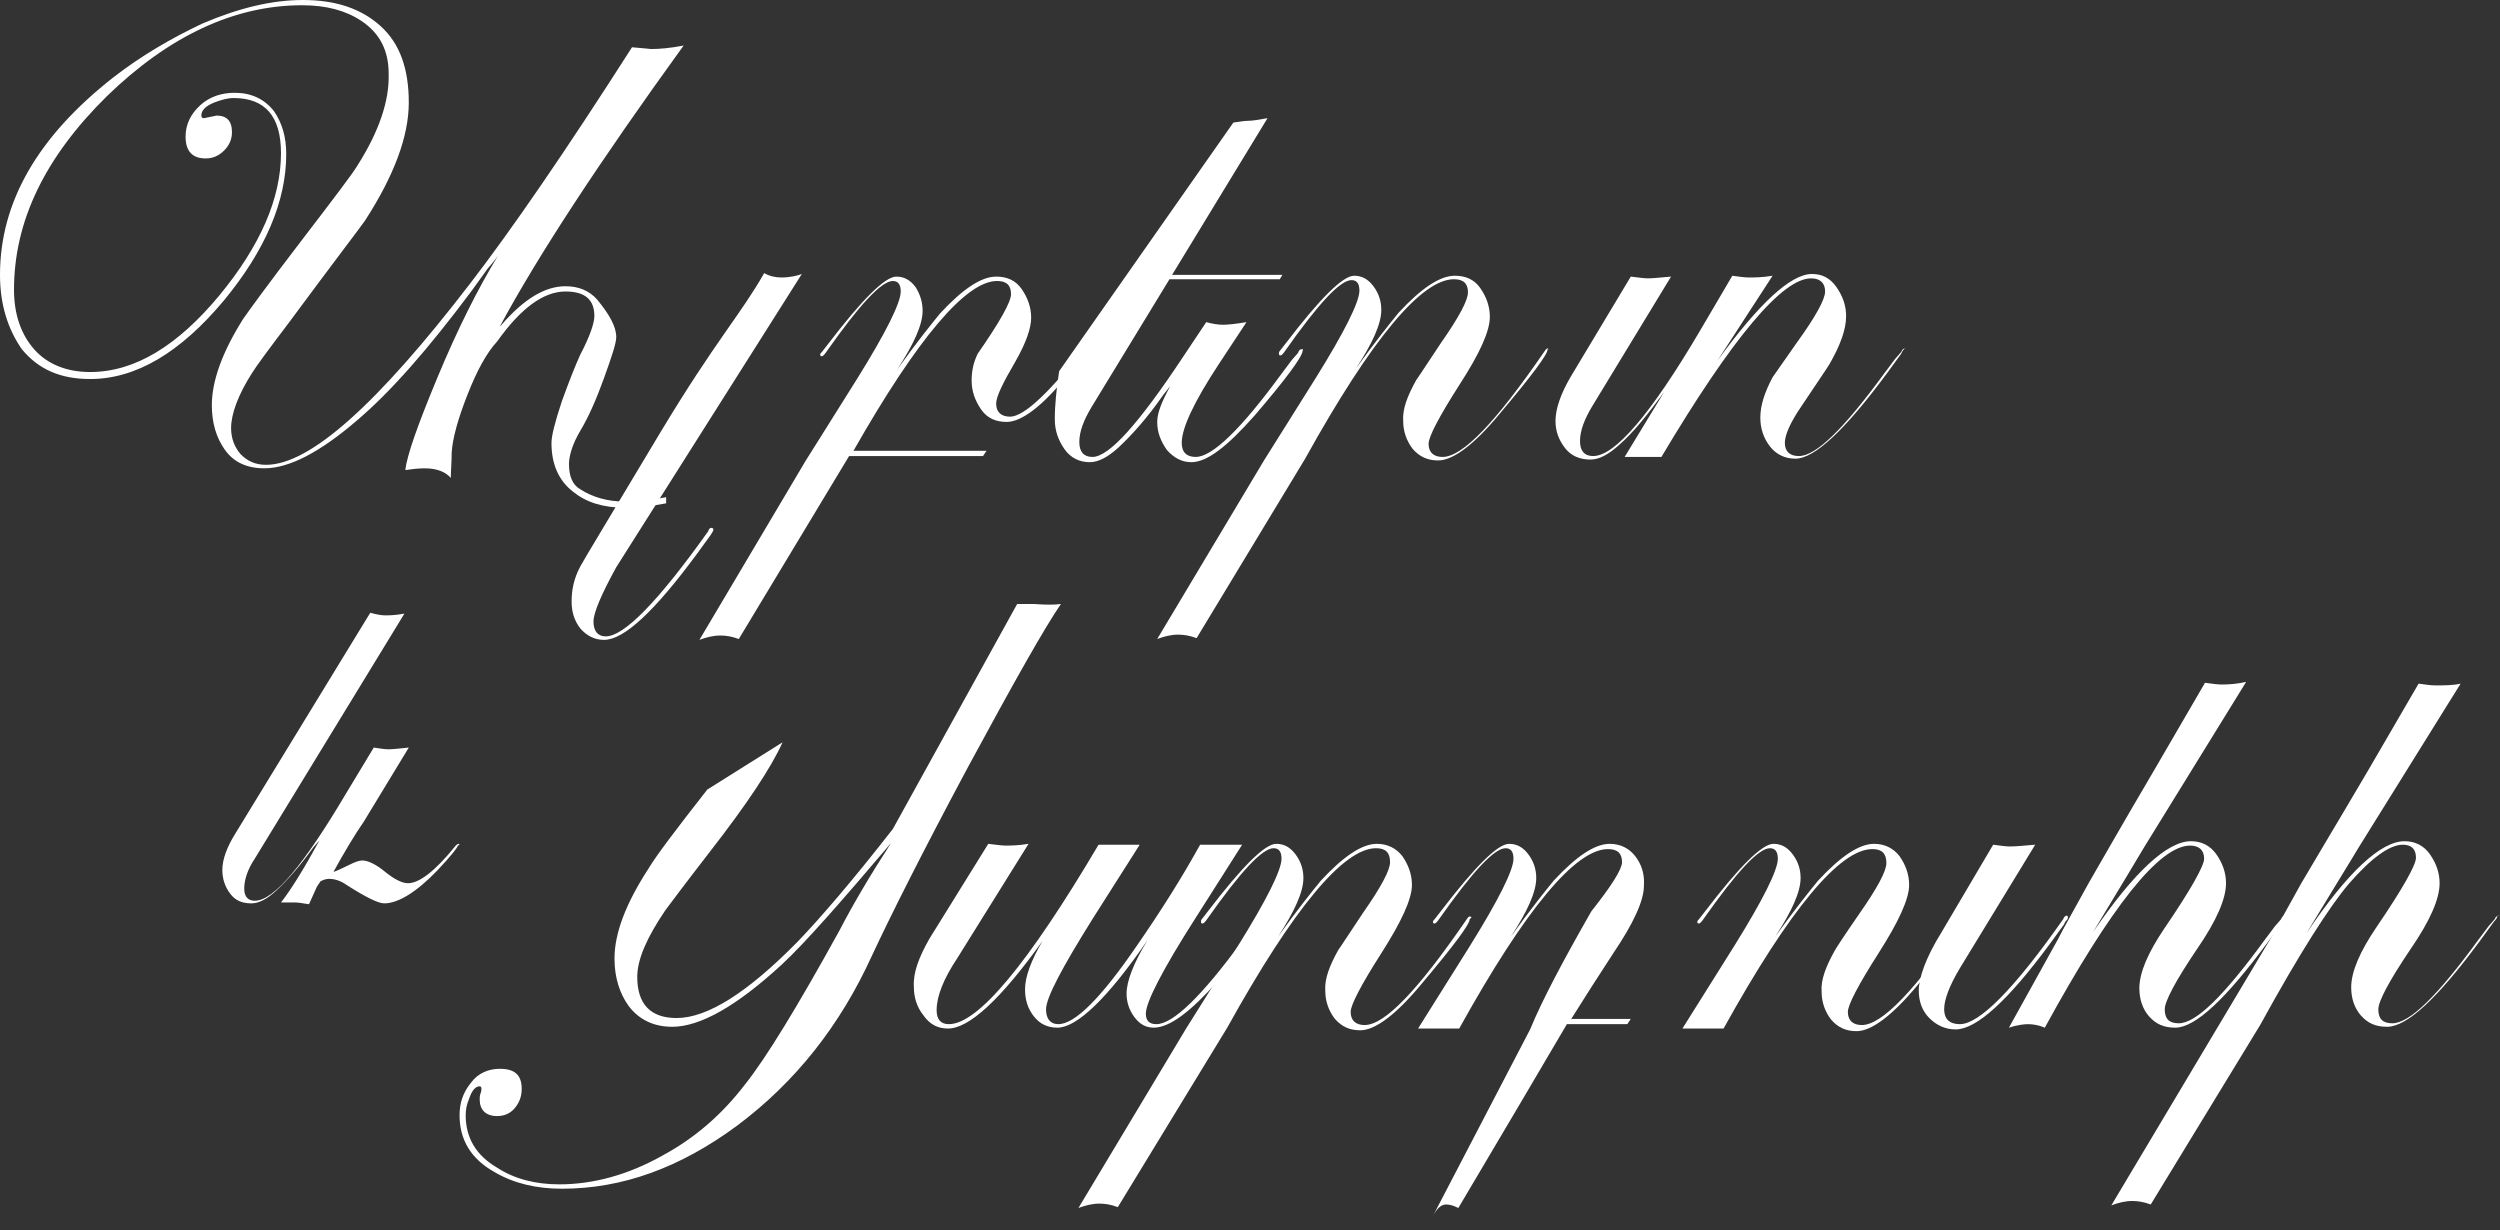 <?xml version="1.0" encoding="UTF-8"?> <svg xmlns="http://www.w3.org/2000/svg" viewBox="1857.2 2388.55 285.6 140.547" width="285.6" height="140.547"><rect x="1857.2" y="2388.55" width="285.6" height="140.547" fill="#333333" stroke="none"/><path fill="rgb(255, 255, 255)" stroke="none" fill-opacity="1" stroke-width="1" stroke-opacity="1" color="rgb(51, 51, 51)" class="st0" id="tSvge1785df83f" d="M 1933.3 2446.05 C 1931.7 2446.35 1930.2 2446.55 1928.6 2446.55 C 1926.1 2446.55 1924.2 2445.95 1922.7 2444.75 C 1921 2443.45 1920.2 2441.55 1920.2 2439.15 C 1920.2 2438.35 1920.6 2436.75 1921.4 2434.35 C 1922.2 2432.15 1922.9 2430.35 1923.5 2429.05 C 1924.6 2426.95 1925.1 2425.45 1925.1 2424.65 C 1925.1 2422.75 1924 2421.85 1921.8 2421.85 C 1919.3 2421.85 1916.7 2423.75 1914 2427.55 C 1912.8 2428.85 1911.7 2430.85 1910.6 2433.65 C 1909.5 2436.45 1908.9 2438.65 1908.8 2440.25 C 1908.8 2441.35 1908.7 2442.35 1908.7 2443.15 C 1908.1 2442.45 1907.1 2442.05 1905.7 2442.05 C 1905 2442.05 1904.2 2442.15 1903.5 2442.25 C 1903.7 2440.55 1904.9 2437.15 1907.1 2431.85 C 1909.5 2426.05 1911.9 2421.35 1914.1 2417.75 C 1914.1 2417.75 1913.7 2418.35 1912.9 2419.25 C 1912.3 2420.083 1911.7 2420.917 1911.1 2421.75 C 1906.1 2428.45 1901.8 2433.35 1897.9 2436.65 C 1893.7 2440.25 1890.2 2442.05 1887.4 2442.05 C 1885.4 2442.05 1883.9 2441.35 1882.9 2439.95 C 1881.9 2438.55 1881.4 2436.85 1881.4 2434.85 C 1881.4 2432.05 1882.6 2428.75 1885 2424.95 C 1885.7 2423.95 1887.8 2421.05 1891.4 2416.35 C 1895.3 2411.25 1897.6 2408.25 1898.1 2407.35 C 1900.5 2403.55 1901.7 2400.05 1901.6 2396.95 C 1901.6 2394.35 1900.6 2392.35 1898.5 2390.95 C 1896.7 2389.75 1894.5 2389.15 1891.7 2389.15 C 1884 2389.15 1876.5 2392.65 1869.4 2399.55 C 1862.3 2406.55 1858.8 2413.85 1858.8 2421.65 C 1858.8 2424.45 1859.6 2426.75 1861.1 2428.45 C 1862.6 2430.15 1864.8 2431.05 1867.5 2431.05 C 1872.6 2431.05 1877.5 2428.05 1882.3 2422.25 C 1886.9 2416.65 1889.3 2411.25 1889.3 2406.05 C 1889.3 2401.85 1887.5 2399.75 1883.9 2399.75 C 1883.2 2399.75 1882.5 2399.95 1881.7 2400.25 C 1880.7 2400.65 1880.2 2401.15 1880.2 2401.75 C 1880.2 2401.95 1880.3 2402.05 1880.5 2402.05 C 1881.5 2401.85 1882 2401.75 1881.9 2401.75 C 1883.1 2401.75 1883.7 2402.35 1883.7 2403.65 C 1883.7 2404.45 1883.4 2405.15 1882.8 2405.75 C 1882.2 2406.35 1881.5 2406.65 1880.7 2406.65 C 1879.2 2406.65 1878.4 2405.85 1878.4 2404.15 C 1878.4 2402.75 1879 2401.55 1880.1 2400.55 C 1881.2 2399.55 1882.6 2399.15 1884 2399.15 C 1885.9 2399.15 1887.4 2399.85 1888.5 2401.25 C 1889.4 2402.55 1889.9 2404.15 1889.9 2406.15 C 1889.9 2411.55 1887.5 2417.15 1882.8 2422.85 C 1877.8 2428.85 1872.7 2431.85 1867.5 2431.85 C 1864.1 2431.85 1861.6 2430.75 1859.7 2428.45 C 1858.1 2426.15 1857.2 2423.35 1857.2 2419.95 C 1857.2 2411.65 1861.5 2404.15 1870.2 2397.35 C 1873.3 2394.95 1876.7 2392.95 1880.3 2391.25 C 1884.5 2389.45 1888.3 2388.55 1891.8 2388.55 C 1895.6 2388.55 1898.5 2389.55 1900.7 2391.55 C 1902.9 2393.55 1903.9 2396.45 1903.9 2400.25 C 1903.9 2404.15 1902.2 2408.65 1898.9 2413.75 C 1898.5 2414.35 1895.5 2418.25 1890.1 2425.55 C 1887.9 2428.45 1886.5 2430.35 1886 2431.15 C 1884.4 2433.65 1883.6 2435.85 1883.6 2437.45 C 1883.6 2438.65 1884 2439.65 1884.7 2440.45 C 1885.5 2441.25 1886.4 2441.65 1887.6 2441.65 C 1892.6 2441.65 1900.3 2434.75 1910.9 2420.95 C 1915.6 2414.85 1921.8 2405.85 1929.4 2393.95 C 1930.7 2394.05 1931.5 2394.15 1931.6 2394.15 C 1932.5 2394.15 1933.8 2394.05 1935.3 2393.75 C 1925.6 2407.15 1918.6 2417.85 1914.3 2425.85 C 1914.4 2425.75 1914.4 2425.75 1914.5 2425.65 C 1917.1 2422.65 1919.5 2421.25 1921.8 2421.25 C 1923.3 2421.25 1924.5 2421.75 1925.4 2422.75 C 1926.8 2424.45 1927.6 2425.85 1927.6 2427.05 C 1927.6 2427.75 1927.1 2429.25 1926.2 2431.75 C 1925.3 2434.25 1924.4 2436.25 1923.5 2437.75 C 1922.6 2439.25 1922.2 2440.65 1922.2 2441.55 C 1922.2 2442.95 1922.6 2443.95 1923.5 2444.45 C 1924.9 2445.35 1926.6 2445.85 1928.6 2445.85 C 1930.2 2445.85 1931.7 2445.65 1933.3 2445.35 C 1933.3 2445.55 1933.3 2445.75 1933.3 2446.05C 1933.3 2446.05 1933.3 2446.05 1933.3 2446.05Z"></path><path fill="rgb(255, 255, 255)" stroke="none" fill-opacity="1" stroke-width="1" stroke-opacity="1" color="rgb(51, 51, 51)" class="st0" id="tSvg2bc7cc86df" d="M 1946.5 2420.25 C 1945.9 2420.25 1945.2 2420.15 1944.5 2419.75 C 1941.9 2424.35 1938.9 2427.55 1932.7 2437.85 C 1926.9 2447.55 1923.8 2452.65 1923.5 2453.25 C 1922.8 2454.55 1922.5 2455.85 1922.5 2457.25 C 1922.5 2458.45 1922.8 2459.45 1923.5 2460.35 C 1924.2 2461.15 1925.1 2461.65 1926.2 2461.65 C 1928.5 2461.65 1932 2458.35 1936.8 2451.85 C 1937.333 2451.117 1937.867 2450.383 1938.4 2449.65 C 1938.6 2449.35 1938.7 2449.15 1938.7 2449.05 C 1938.7 2448.95 1938.6 2448.85 1938.5 2448.85 C 1938.3 2448.85 1938.2 2448.95 1938.1 2449.25 C 1932.4 2457.25 1928.5 2461.25 1926.4 2461.25 C 1925.5 2461.25 1925 2460.65 1925 2459.55 C 1925 2458.55 1925.9 2456.45 1927.6 2453.35 C 1934.667 2442.183 1941.733 2431.017 1948.8 2419.85 C 1948.3 2420.05 1947.4 2420.25 1946.5 2420.25C 1946.5 2420.25 1946.5 2420.25 1946.5 2420.25Z"></path><path fill="rgb(255, 255, 255)" stroke="none" fill-opacity="1" stroke-width="1" stroke-opacity="1" color="rgb(51, 51, 51)" class="st0" id="tSvg148ddb1cf5d" d="M 1982.1 2427.05 C 1981.9 2427.05 1981.8 2427.15 1981.7 2427.45 C 1977.3 2433.25 1974.2 2436.15 1972.6 2436.15 C 1971.6 2436.15 1971 2435.65 1971 2434.65 C 1971 2433.85 1971.8 2432.25 1973.2 2429.85 C 1974.4 2427.75 1975 2426.05 1975 2424.85 C 1975 2423.65 1974.6 2422.55 1973.9 2421.55 C 1973.2 2420.55 1972.2 2420.15 1971 2420.15 C 1969.3 2420.15 1967.2 2421.55 1964.6 2424.35 C 1963.7 2425.45 1962 2427.55 1959.7 2430.75 C 1961.6 2427.85 1962.6 2425.65 1962.6 2424.05 C 1962.6 2423.05 1962.3 2422.15 1961.8 2421.35 C 1961.2 2420.55 1960.5 2420.15 1959.6 2420.15 C 1958.3 2420.15 1955.7 2422.75 1951.8 2427.85 C 1951.567 2428.15 1951.333 2428.45 1951.1 2428.75 C 1951 2428.85 1950.9 2428.95 1950.9 2429.05 C 1950.9 2429.25 1951 2429.25 1951.1 2429.25 C 1951.2 2429.25 1951.4 2429.05 1951.6 2428.75 C 1955.4 2423.35 1957.9 2420.65 1959.2 2420.65 C 1959.8 2420.65 1960.1 2421.05 1960.1 2421.85 C 1960.1 2423.15 1958.4 2426.55 1955.1 2431.85 C 1953.133 2434.983 1951.167 2438.117 1949.2 2441.25 C 1945.167 2448.05 1941.133 2454.85 1937.1 2461.65 C 1937.9 2461.35 1938.7 2461.15 1939.5 2461.15 C 1940.1 2461.15 1940.8 2461.25 1941.6 2461.55 C 1945.8 2454.583 1950 2447.617 1954.2 2440.65 C 1959.3 2440.65 1964.4 2440.65 1969.5 2440.65 C 1969.633 2440.45 1969.767 2440.25 1969.9 2440.05 C 1964.833 2440.05 1959.767 2440.05 1954.7 2440.05 C 1962.1 2427.05 1967.6 2420.65 1971.1 2420.65 C 1972.2 2420.65 1972.7 2421.15 1972.7 2422.15 C 1972.7 2423.05 1971.4 2425.35 1968.9 2428.95 C 1968.4 2429.95 1968.2 2430.95 1968.2 2432.05 C 1968.2 2433.25 1968.6 2434.35 1969.3 2435.35 C 1970 2436.35 1971 2436.75 1972.2 2436.75 C 1973.9 2436.75 1976.3 2434.95 1979.2 2431.35 C 1981.2 2428.95 1982.2 2427.55 1982.2 2427.25 C 1982.4 2427.15 1982.3 2427.05 1982.1 2427.05C 1982.1 2427.05 1982.1 2427.05 1982.1 2427.05Z"></path><path fill="rgb(255, 255, 255)" stroke="none" fill-opacity="1" stroke-width="1" stroke-opacity="1" color="rgb(51, 51, 51)" class="st0" id="tSvgc19f7e1158" d="M 2005.9 2428.45 C 2005.7 2428.45 2005.6 2428.55 2005.5 2428.85 C 2005.267 2429.117 2005.033 2429.383 2004.8 2429.65 C 2004.4 2430.183 2004 2430.717 2003.6 2431.25 C 1999 2437.55 1995.7 2440.75 1993.8 2440.75 C 1992.8 2440.75 1992.2 2440.25 1992.2 2439.15 C 1992.2 2437.45 1993.6 2434.45 1996.5 2430.05 C 1997.533 2428.483 1998.567 2426.917 1999.6 2425.35 C 1998.4 2425.55 1997.5 2425.65 1996.9 2425.65 C 1996.4 2425.65 1995.7 2425.55 1995 2425.35 C 1994.133 2426.65 1993.267 2427.95 1992.4 2429.25 C 1987.3 2436.95 1983.9 2440.75 1982 2440.75 C 1981 2440.75 1980.5 2440.15 1980.5 2439.05 C 1980.5 2437.85 1981 2436.55 1981.9 2435.05 C 1984.867 2430.183 1987.833 2425.317 1990.8 2420.45 C 1995 2420.45 1999.2 2420.45 2003.4 2420.45 C 2003.5 2420.283 2003.6 2420.117 2003.7 2419.95 C 1999.5 2419.95 1995.3 2419.95 1991.1 2419.95 C 1994.733 2413.983 1998.367 2408.017 2002 2402.05 C 2000.9 2402.25 2000.2 2402.35 1999.8 2402.35 C 1999.4 2402.35 1998.8 2402.45 1998.1 2402.55 C 1991.467 2412.017 1984.833 2421.483 1978.2 2430.95 C 1977.9 2432.95 1977.7 2434.75 1977.7 2436.45 C 1977.7 2437.75 1978.1 2438.85 1978.8 2439.85 C 1979.5 2440.85 1980.5 2441.35 1981.7 2441.35 C 1982.7 2441.35 1983.8 2440.75 1985 2439.65 C 1986.5 2438.25 1988.3 2436.25 1990.1 2433.65 C 1990.367 2433.317 1990.633 2432.983 1990.9 2432.65 C 1989.9 2434.45 1989.4 2435.75 1989.4 2436.75 C 1989.4 2437.95 1989.8 2438.95 1990.5 2439.95 C 1991.3 2440.85 1992.2 2441.35 1993.3 2441.35 C 1995.1 2441.35 1997.4 2439.55 2000.5 2436.05 C 2004.2 2431.75 2006 2429.25 2006 2428.65 C 2006.1 2428.45 2006.1 2428.45 2005.9 2428.45C 2005.9 2428.45 2005.9 2428.45 2005.9 2428.45Z"></path><path fill="rgb(255, 255, 255)" stroke="none" fill-opacity="1" stroke-width="1" stroke-opacity="1" color="rgb(51, 51, 51)" class="st0" id="tSvg8c2fcc01ee" d="M 2034 2428.35 C 2033.9 2428.35 2033.8 2428.45 2033.6 2428.75 C 2028.1 2436.75 2024.3 2440.75 2022 2440.75 C 2021 2440.75 2020.4 2440.25 2020.4 2439.25 C 2020.4 2438.45 2021.6 2436.15 2023.9 2432.55 C 2026.3 2428.85 2027.4 2426.35 2027.4 2424.75 C 2027.4 2423.55 2027 2422.45 2026.3 2421.45 C 2025.6 2420.45 2024.6 2420.05 2023.4 2420.05 C 2021.7 2420.05 2019.6 2421.45 2017 2424.25 C 2016.1 2425.35 2014.4 2427.45 2012.1 2430.65 C 2014 2427.75 2015 2425.55 2015 2423.95 C 2015 2422.95 2014.7 2422.05 2014.1 2421.25 C 2013.5 2420.45 2012.8 2420.05 2011.9 2420.05 C 2010.6 2420.05 2008 2422.65 2004.1 2427.75 C 2003.867 2428.05 2003.633 2428.35 2003.4 2428.65 C 2003.3 2428.75 2003.3 2428.85 2003.3 2428.95 C 2003.3 2429.15 2003.4 2429.15 2003.5 2429.15 C 2003.6 2429.15 2003.8 2428.95 2004 2428.65 C 2007.8 2423.25 2010.3 2420.55 2011.6 2420.55 C 2012.2 2420.55 2012.5 2420.95 2012.5 2421.75 C 2012.5 2423.05 2010.8 2426.45 2007.5 2431.75 C 2005.533 2434.883 2003.567 2438.017 2001.6 2441.15 C 1997.533 2447.95 1993.467 2454.75 1989.4 2461.55 C 1990.2 2461.25 1991 2461.05 1991.8 2461.05 C 1992.4 2461.05 1993.1 2461.15 1993.9 2461.45 C 1998.033 2454.617 2002.167 2447.783 2006.3 2440.95 C 2013.9 2427.25 2019.6 2420.45 2023.3 2420.45 C 2024.4 2420.45 2024.9 2420.95 2024.9 2421.95 C 2024.9 2422.85 2023.9 2424.75 2021.8 2427.75 C 2020 2430.45 2019.1 2431.85 2019 2431.95 C 2018 2433.75 2017.4 2435.25 2017.5 2436.65 C 2017.5 2437.85 2017.9 2438.95 2018.6 2439.85 C 2019.4 2440.75 2020.3 2441.15 2021.5 2441.15 C 2023.2 2441.15 2025.6 2439.35 2028.5 2435.85 C 2032.2 2431.45 2034 2429.05 2034 2428.45 C 2034.2 2428.45 2034.1 2428.45 2034 2428.35C 2034 2428.35 2034 2428.35 2034 2428.35Z"></path><path fill="rgb(255, 255, 255)" stroke="none" fill-opacity="1" stroke-width="1" stroke-opacity="1" color="rgb(51, 51, 51)" class="st0" id="tSvg2bec978238" d="M 2074.8 2428.35 C 2074.7 2428.35 2074.5 2428.45 2074.4 2428.75 C 2074.167 2429.017 2073.933 2429.283 2073.7 2429.55 C 2073.3 2430.083 2072.9 2430.617 2072.5 2431.15 C 2067.9 2437.45 2064.7 2440.65 2062.7 2440.65 C 2061.7 2440.65 2061.1 2440.15 2061.1 2439.15 C 2061.1 2438.25 2061.7 2436.85 2063 2434.95 C 2064.8 2432.25 2065.9 2430.65 2066.2 2430.15 C 2067.4 2428.05 2068.1 2426.25 2068.1 2424.65 C 2068.1 2423.45 2067.7 2422.35 2067 2421.35 C 2066.3 2420.35 2065.4 2419.85 2064.2 2419.85 C 2061.8 2419.85 2058.2 2423.15 2053.4 2429.75 C 2055.5 2426.517 2057.6 2423.283 2059.7 2420.05 C 2058.5 2420.25 2057.6 2420.25 2057 2420.25 C 2056.5 2420.25 2055.8 2420.15 2055.1 2420.05 C 2053.867 2422.15 2052.633 2424.25 2051.4 2426.35 C 2045.8 2435.85 2041.7 2440.65 2039.2 2440.65 C 2038.2 2440.65 2037.7 2440.05 2037.7 2438.95 C 2037.7 2437.75 2038.2 2436.45 2039.1 2434.95 C 2042.1 2430.017 2045.1 2425.083 2048.1 2420.15 C 2046.9 2420.25 2046 2420.35 2045.5 2420.35 C 2045 2420.35 2044.4 2420.25 2043.5 2420.15 C 2041.2 2423.983 2038.9 2427.817 2036.6 2431.65 C 2035.5 2433.55 2034.9 2435.25 2034.9 2436.65 C 2034.9 2437.85 2035.3 2438.85 2036 2439.75 C 2036.7 2440.65 2037.7 2441.05 2038.9 2441.05 C 2039.9 2441.05 2041 2440.45 2042.2 2439.35 C 2043.8 2437.95 2045.4 2435.95 2047.3 2433.35 C 2045.8 2435.817 2044.3 2438.283 2042.8 2440.75 C 2043.7 2440.75 2044.4 2440.75 2044.9 2440.75 C 2045.8 2440.75 2046.5 2440.75 2047 2440.75 C 2055.1 2427.15 2060.8 2420.35 2064.1 2420.35 C 2065.1 2420.35 2065.7 2420.85 2065.7 2421.85 C 2065.7 2422.75 2064.6 2424.75 2062.5 2427.65 C 2060.9 2429.95 2059.9 2431.35 2059.7 2431.65 C 2058.8 2433.35 2058.3 2434.85 2058.3 2436.25 C 2058.3 2437.55 2058.7 2438.65 2059.4 2439.55 C 2060.1 2440.45 2061.1 2440.95 2062.3 2440.95 C 2064.5 2440.95 2068 2437.65 2072.8 2431.15 C 2073.333 2430.417 2073.867 2429.683 2074.4 2428.95 C 2074.5 2428.65 2074.7 2428.45 2074.8 2428.35 C 2075 2428.45 2074.9 2428.35 2074.8 2428.35C 2074.8 2428.35 2074.8 2428.35 2074.8 2428.35Z"></path><path fill="rgb(255, 255, 255)" stroke="none" fill-opacity="1" stroke-width="1" stroke-opacity="1" color="rgb(51, 51, 51)" class="st0" id="tSvg8bb32c1efe" d="M 1909.6 2484.95 C 1909.5 2484.95 1909.3 2485.05 1909.1 2485.35 C 1906.9 2488.05 1905.1 2489.45 1903.8 2489.45 C 1903.2 2489.45 1902.3 2489.05 1901.2 2488.15 C 1900.1 2487.25 1899.2 2486.85 1898.6 2486.85 C 1898.2 2486.85 1897.7 2487.05 1897.1 2487.35 C 1896.1 2487.85 1895.4 2488.15 1895.3 2488.15 C 1896.5 2485.95 1897.7 2483.95 1898.8 2482.35 C 1900.5 2479.55 1902.2 2476.75 1903.9 2473.95 C 1902.9 2474.05 1902.1 2474.15 1901.6 2474.15 C 1901.1 2474.15 1900.6 2474.05 1899.9 2473.95 C 1898.833 2475.717 1897.767 2477.483 1896.7 2479.25 C 1891.9 2487.35 1888.5 2491.45 1886.3 2491.45 C 1885.5 2491.45 1885.1 2490.95 1885.1 2490.05 C 1885.1 2489.05 1885.5 2487.85 1886.3 2486.65 C 1892 2477.317 1897.7 2467.983 1903.4 2458.65 C 1902.3 2458.85 1901.6 2458.85 1901.2 2458.85 C 1900.8 2458.85 1900.2 2458.75 1899.5 2458.55 C 1894.367 2466.95 1889.233 2475.35 1884.1 2483.75 C 1883.1 2485.35 1882.6 2486.75 1882.6 2487.95 C 1882.6 2488.95 1882.9 2489.85 1883.5 2490.65 C 1884.1 2491.45 1884.9 2491.75 1885.9 2491.75 C 1886.8 2491.75 1887.7 2491.25 1888.7 2490.35 C 1890 2489.15 1891.5 2487.45 1893 2485.35 C 1893.233 2485.083 1893.467 2484.817 1893.7 2484.55 C 1891.9 2487.85 1890.4 2490.25 1889.3 2491.65 C 1889.3 2491.65 1889.8 2491.65 1891 2491.65 C 1891.3 2491.65 1891.8 2491.75 1892.5 2491.85 C 1892.8 2491.183 1893.1 2490.517 1893.4 2489.85 C 1893.533 2489.65 1893.667 2489.45 1893.8 2489.25 C 1894.1 2489.05 1894.5 2488.95 1894.8 2488.95 C 1895.4 2488.95 1896.1 2489.15 1896.8 2489.65 C 1899 2491.05 1900.4 2491.75 1901.1 2491.75 C 1902.7 2491.75 1904.8 2490.45 1907.2 2487.95 C 1908.7 2486.35 1909.5 2485.35 1909.5 2485.15 C 1909.8 2485.05 1909.7 2485.05 1909.6 2484.95C 1909.6 2484.95 1909.6 2484.95 1909.6 2484.95Z"></path><path fill="rgb(255, 255, 255)" stroke="none" fill-opacity="1" stroke-width="1" stroke-opacity="1" color="rgb(51, 51, 51)" class="st0" id="tSvg82da6e4e92" d="M 1938 2478.75 C 1934.4 2483.35 1932.2 2486.25 1931.3 2487.75 C 1928.7 2491.75 1927.4 2495.15 1927.4 2498.05 C 1927.4 2500.25 1928 2502.05 1929 2503.45 C 1930.2 2505.05 1931.9 2505.85 1934 2505.85 C 1937.2 2505.85 1941.4 2503.45 1946.5 2498.75 C 1949.2 2496.25 1953.3 2491.55 1959 2484.85 C 1956.6 2488.55 1954.6 2491.95 1953.1 2494.85 C 1948.3 2503.55 1944.7 2509.45 1942.3 2512.45 C 1939.7 2515.85 1936.6 2518.55 1932.9 2520.55 C 1929 2522.75 1925 2523.85 1921.1 2523.85 C 1918.4 2523.85 1916 2523.25 1914 2521.95 C 1911.6 2520.55 1910.4 2518.55 1910.4 2515.95 C 1910.4 2515.35 1910.5 2514.75 1910.8 2514.05 C 1911.1 2513.15 1911.5 2512.65 1912 2512.65 C 1912.1 2512.65 1912.2 2512.75 1912.2 2512.85 C 1912.2 2512.95 1912.2 2513.25 1912.1 2513.45 C 1912 2513.75 1912 2513.95 1912 2514.15 C 1912 2515.35 1912.7 2516.05 1914 2516.05 C 1914.8 2516.05 1915.5 2515.75 1916 2515.15 C 1916.5 2514.55 1916.8 2513.85 1916.8 2512.95 C 1916.8 2511.35 1916 2510.65 1914.3 2510.65 C 1913 2510.65 1911.8 2511.15 1911 2512.25 C 1910.1 2513.35 1909.7 2514.55 1909.7 2515.95 C 1909.7 2518.75 1911 2520.95 1913.7 2522.45 C 1915.9 2523.75 1918.5 2524.35 1921.4 2524.35 C 1928.3 2524.35 1934.9 2521.95 1941.4 2517.15 C 1948.1 2512.15 1953.2 2505.65 1956.8 2497.75 C 1958.9 2493.25 1962.5 2486.05 1967.8 2476.15 C 1973.1 2466.35 1976.6 2460.15 1978.4 2457.55 C 1977.7 2457.65 1976.7 2457.65 1975.3 2457.55 C 1974.3 2457.55 1973.6 2457.55 1973.4 2457.55 C 1968.6 2466.25 1963.9 2474.75 1959.2 2483.25 C 1954.6 2489.15 1950.9 2493.45 1948.3 2496.15 C 1942.6 2501.95 1938 2504.85 1934.5 2504.85 C 1931.5 2504.85 1930 2503.25 1930 2500.15 C 1930 2498.15 1931.1 2495.65 1933.2 2492.55 C 1933.5 2492.15 1935.2 2489.85 1938.3 2485.85 C 1942.5 2480.45 1945.3 2476.25 1946.6 2473.35 C 1943.733 2475.15 1940.867 2476.95 1938 2478.75C 1938 2478.75 1938 2478.75 1938 2478.75Z"></path><path fill="rgb(255, 255, 255)" stroke="none" fill-opacity="1" stroke-width="1" stroke-opacity="1" color="rgb(51, 51, 51)" class="st0" id="tSvg1543c0e763" d="M 2001.4 2493.25 C 2001.2 2493.25 2001.1 2493.35 2001 2493.65 C 2000.767 2493.917 2000.533 2494.183 2000.3 2494.45 C 1999.9 2494.983 1999.5 2495.517 1999.1 2496.05 C 1994.5 2502.35 1991.2 2505.55 1989.3 2505.55 C 1988.5 2505.55 1988.1 2505.15 1988.1 2504.35 C 1988.1 2503.05 1990 2499.35 1993.7 2493.55 C 1995.5 2490.717 1997.3 2487.883 1999.1 2485.05 C 1998.4 2485.05 1997.5 2485.05 1996.5 2485.05 C 1995.6 2485.05 1994.8 2485.05 1994.3 2485.05 C 1992.2 2488.85 1989.8 2492.65 1987.1 2496.55 C 1983 2502.55 1980 2505.55 1978.1 2505.55 C 1977.2 2505.55 1976.7 2504.95 1976.7 2503.85 C 1976.7 2502.55 1978.5 2499.15 1982 2493.55 C 1983.8 2490.717 1985.6 2487.883 1987.4 2485.05 C 1986.7 2485.05 1985.8 2485.05 1984.8 2485.05 C 1983.9 2485.05 1983.2 2485.05 1982.7 2485.05 C 1974.6 2498.75 1968.9 2505.55 1965.6 2505.55 C 1964.7 2505.55 1964.2 2505.05 1964.2 2503.95 C 1964.2 2502.35 1965 2500.35 1966.6 2497.95 C 1969.3 2493.617 1972 2489.283 1974.7 2484.95 C 1973.5 2485.15 1972.6 2485.15 1972.1 2485.15 C 1971.6 2485.15 1971 2485.05 1970.1 2484.95 C 1967.867 2488.55 1965.633 2492.15 1963.4 2495.75 C 1962.2 2497.85 1961.5 2499.65 1961.6 2501.25 C 1961.6 2502.45 1961.9 2503.55 1962.7 2504.55 C 1963.4 2505.55 1964.3 2506.05 1965.5 2506.05 C 1967.9 2506.05 1971.5 2502.75 1976.3 2496.05 C 1975 2498.25 1974.3 2500.15 1974.3 2501.55 C 1974.3 2502.75 1974.6 2503.75 1975.3 2504.65 C 1976 2505.55 1976.9 2505.95 1978 2505.95 C 1980.2 2505.95 1983.7 2502.65 1988.3 2495.95 C 1986.7 2498.55 1985.9 2500.65 1985.9 2502.05 C 1985.9 2503.05 1986.2 2503.95 1986.8 2504.75 C 1987.4 2505.55 1988.1 2505.95 1989 2505.95 C 1990.8 2505.95 1993.2 2504.15 1996.3 2500.65 C 2000 2496.35 2001.8 2493.85 2001.8 2493.25 C 2001.6 2493.35 2001.6 2493.25 2001.4 2493.25C 2001.4 2493.25 2001.4 2493.25 2001.4 2493.25Z"></path><path fill="rgb(255, 255, 255)" stroke="none" fill-opacity="1" stroke-width="1" stroke-opacity="1" color="rgb(51, 51, 51)" class="st0" id="tSvgcf4301be74" d="M 2025.1 2493.25 C 2025 2493.25 2024.9 2493.35 2024.7 2493.65 C 2019.2 2501.65 2015.4 2505.65 2013.1 2505.65 C 2012.1 2505.65 2011.5 2505.15 2011.5 2504.15 C 2011.5 2503.35 2012.7 2501.05 2015 2497.45 C 2017.3 2493.85 2018.5 2491.25 2018.5 2489.65 C 2018.5 2488.45 2018.1 2487.35 2017.4 2486.35 C 2016.7 2485.45 2015.7 2484.95 2014.5 2484.95 C 2012.8 2484.95 2010.7 2486.35 2008.1 2489.15 C 2007.2 2490.25 2005.5 2492.35 2003.2 2495.55 C 2005.1 2492.65 2006.1 2490.45 2006.1 2488.85 C 2006.1 2487.85 2005.8 2486.95 2005.2 2486.15 C 2004.6 2485.35 2003.9 2484.95 2003 2484.95 C 2001.7 2484.95 1999.1 2487.55 1995.2 2492.65 C 1994.967 2492.95 1994.733 2493.25 1994.5 2493.55 C 1994.4 2493.65 1994.4 2493.75 1994.4 2493.85 C 1994.4 2494.05 1994.5 2494.05 1994.6 2494.05 C 1994.7 2494.05 1994.9 2493.85 1995.1 2493.55 C 1998.9 2488.15 2001.4 2485.45 2002.7 2485.45 C 2003.3 2485.45 2003.6 2485.85 2003.6 2486.65 C 2003.6 2487.95 2001.9 2491.35 1998.6 2496.65 C 1996.633 2499.783 1994.667 2502.917 1992.7 2506.05 C 1988.6 2512.883 1984.5 2519.717 1980.4 2526.55 C 1981.2 2526.25 1982 2526.05 1982.8 2526.05 C 1983.4 2526.05 1984.1 2526.15 1984.9 2526.45 C 1989.067 2519.617 1993.233 2512.783 1997.4 2505.95 C 2005 2492.25 2010.7 2485.45 2014.4 2485.45 C 2015.5 2485.45 2016 2485.95 2016 2487.05 C 2016 2487.95 2015 2489.85 2012.9 2492.85 C 2011.1 2495.55 2010.2 2496.95 2010.1 2497.05 C 2009.1 2498.85 2008.5 2500.35 2008.6 2501.75 C 2008.6 2502.95 2009 2504.05 2009.7 2504.95 C 2010.5 2505.85 2011.4 2506.25 2012.6 2506.25 C 2014.3 2506.25 2016.7 2504.45 2019.6 2500.95 C 2023.3 2496.55 2025.1 2494.15 2025.1 2493.55 C 2025.4 2493.35 2025.3 2493.25 2025.1 2493.25C 2025.1 2493.25 2025.1 2493.25 2025.1 2493.25Z"></path><path fill="rgb(255, 255, 255)" stroke="none" fill-opacity="1" stroke-width="1" stroke-opacity="1" color="rgb(51, 51, 51)" class="st0" id="tSvg10cadc2d185" d="M 2044 2486.35 C 2043.3 2485.45 2042.3 2484.95 2041.1 2484.95 C 2039.4 2484.95 2037.3 2486.35 2034.7 2489.15 C 2033.8 2490.25 2032.1 2492.35 2029.8 2495.55 C 2031.7 2492.65 2032.7 2490.45 2032.7 2488.85 C 2032.7 2487.85 2032.4 2486.95 2031.8 2486.15 C 2031.2 2485.35 2030.5 2484.95 2029.6 2484.95 C 2028.3 2484.95 2025.7 2487.55 2021.8 2492.65 C 2021.567 2492.95 2021.333 2493.25 2021.1 2493.55 C 2021 2493.65 2020.9 2493.75 2020.9 2493.85 C 2020.9 2494.05 2021 2494.05 2021.1 2494.05 C 2021.2 2494.05 2021.4 2493.85 2021.6 2493.55 C 2025.4 2488.15 2027.9 2485.45 2029.2 2485.45 C 2029.8 2485.45 2030.1 2485.85 2030.1 2486.65 C 2030.1 2487.95 2028.4 2491.35 2025.1 2496.65 C 2023.133 2499.783 2021.167 2502.917 2019.2 2506.05 C 2020 2506.05 2020.8 2506.05 2021.7 2506.05 C 2022 2506.05 2022.7 2506.05 2023.9 2506.05 C 2031.5 2492.35 2037.2 2485.55 2040.9 2485.55 C 2042 2485.55 2042.5 2486.05 2042.5 2487.05 C 2042.5 2487.85 2041.3 2489.75 2039 2492.65 C 2035.8 2498.25 2033.4 2502.75 2032 2506.15 C 2028.267 2513.317 2024.533 2520.483 2020.8 2527.65 C 2021.3 2526.65 2021.8 2526.15 2022.4 2526.15 C 2022.8 2526.15 2023.2 2526.25 2023.8 2526.55 C 2029.3 2517.25 2033.4 2510.35 2036.2 2505.55 C 2038.5 2505.55 2040.8 2505.55 2043.1 2505.55 C 2043.233 2505.35 2043.367 2505.15 2043.5 2504.95 C 2041.233 2504.95 2038.967 2504.95 2036.7 2504.95 C 2038.2 2502.55 2039.8 2500.05 2041.5 2497.45 C 2043.8 2494.05 2045 2491.45 2045 2489.75 C 2045.1 2488.35 2044.7 2487.25 2044 2486.35C 2044 2486.35 2044 2486.35 2044 2486.35Z"></path><path fill="rgb(255, 255, 255)" stroke="none" fill-opacity="1" stroke-width="1" stroke-opacity="1" color="rgb(51, 51, 51)" class="st0" id="tSvg113a09c9bf0" d="M 2081.9 2493.25 C 2081.8 2493.25 2081.7 2493.35 2081.5 2493.65 C 2076 2501.65 2072.2 2505.65 2069.9 2505.65 C 2068.9 2505.65 2068.3 2505.15 2068.3 2504.15 C 2068.3 2503.35 2069.5 2501.05 2071.8 2497.45 C 2074.1 2493.85 2075.3 2491.25 2075.3 2489.65 C 2075.3 2488.45 2074.9 2487.35 2074.2 2486.35 C 2073.5 2485.45 2072.5 2484.95 2071.3 2484.95 C 2069.6 2484.95 2067.5 2486.35 2064.9 2489.15 C 2064 2490.25 2062.3 2492.35 2060 2495.55 C 2061.9 2492.65 2062.9 2490.45 2062.9 2488.85 C 2062.9 2487.85 2062.6 2486.95 2062 2486.15 C 2061.4 2485.35 2060.7 2484.95 2059.8 2484.95 C 2058.5 2484.95 2055.9 2487.55 2052 2492.65 C 2051.767 2492.95 2051.533 2493.25 2051.3 2493.55 C 2051.2 2493.65 2051.1 2493.75 2051.1 2493.85 C 2051.1 2494.05 2051.2 2494.05 2051.3 2494.05 C 2051.4 2494.05 2051.6 2493.85 2051.8 2493.55 C 2055.6 2488.15 2058.1 2485.45 2059.4 2485.45 C 2060 2485.45 2060.3 2485.85 2060.3 2486.65 C 2060.3 2487.95 2058.6 2491.35 2055.3 2496.65 C 2053.333 2499.783 2051.367 2502.917 2049.4 2506.05 C 2050.2 2506.05 2051 2506.05 2051.9 2506.05 C 2052.2 2506.05 2052.9 2506.05 2054.1 2506.05 C 2061.7 2492.35 2067.4 2485.55 2071.1 2485.55 C 2072.2 2485.55 2072.7 2486.05 2072.7 2487.15 C 2072.7 2488.05 2071.7 2489.95 2069.6 2492.95 C 2067.8 2495.55 2066.9 2496.95 2066.8 2497.15 C 2065.8 2498.95 2065.2 2500.45 2065.3 2501.85 C 2065.3 2503.05 2065.7 2504.15 2066.4 2505.05 C 2067.2 2505.95 2068.1 2506.35 2069.3 2506.35 C 2071 2506.35 2073.4 2504.55 2076.3 2501.05 C 2080 2496.65 2081.8 2494.25 2081.8 2493.65 C 2082.1 2493.25 2082 2493.15 2081.9 2493.25C 2081.9 2493.25 2081.9 2493.25 2081.9 2493.25Z"></path><path fill="rgb(255, 255, 255)" stroke="none" fill-opacity="1" stroke-width="1" stroke-opacity="1" color="rgb(51, 51, 51)" class="st0" id="tSvg1558bfcabe6" d="M 2093.3 2493.15 C 2093.2 2493.15 2093 2493.25 2092.9 2493.55 C 2087.3 2501.55 2083.3 2505.55 2081.1 2505.55 C 2079.9 2505.55 2079.3 2504.95 2079.3 2503.85 C 2079.3 2502.75 2079.9 2501.15 2081.1 2499.15 C 2083.967 2494.45 2086.833 2489.75 2089.7 2485.05 C 2088.5 2485.15 2087.5 2485.25 2086.8 2485.25 C 2086.3 2485.25 2085.7 2485.15 2084.9 2485.05 C 2082.933 2488.383 2080.967 2491.717 2079 2495.05 C 2077.2 2497.95 2076.4 2500.25 2076.4 2501.75 C 2076.4 2502.95 2076.8 2504.05 2077.6 2504.85 C 2078.4 2505.65 2079.4 2506.15 2080.6 2506.15 C 2083 2506.15 2086.6 2502.85 2091.4 2496.35 C 2091.933 2495.617 2092.467 2494.883 2093 2494.15 C 2093.1 2493.85 2093.3 2493.65 2093.4 2493.55 C 2093.5 2493.25 2093.4 2493.15 2093.3 2493.15C 2093.3 2493.15 2093.3 2493.15 2093.3 2493.15Z"></path><path fill="rgb(255, 255, 255)" stroke="none" fill-opacity="1" stroke-width="1" stroke-opacity="1" color="rgb(51, 51, 51)" class="st0" id="tSvg5e76e42ee3" d="M 2118.3 2493.15 C 2118.1 2493.15 2117.9 2493.25 2117.8 2493.55 C 2117.567 2493.817 2117.333 2494.083 2117.1 2494.35 C 2116.7 2494.883 2116.3 2495.417 2115.9 2495.95 C 2111.3 2502.25 2108.1 2505.45 2106.1 2505.45 C 2105 2505.45 2104.5 2504.95 2104.5 2503.85 C 2104.5 2502.95 2105.7 2500.65 2108.2 2496.95 C 2110.4 2493.75 2111.5 2491.25 2111.5 2489.45 C 2111.5 2488.25 2111.1 2487.15 2110.4 2486.15 C 2109.7 2485.15 2108.7 2484.65 2107.5 2484.65 C 2104.8 2484.65 2101 2488.15 2096.3 2495.05 C 2099.5 2489.75 2101.5 2486.45 2102.2 2485.25 C 2106.067 2478.983 2109.933 2472.717 2113.8 2466.45 C 2112.9 2466.65 2112 2466.75 2111 2466.75 C 2110.5 2466.75 2109.9 2466.65 2109.1 2466.55 C 2107.2 2469.817 2105.3 2473.083 2103.4 2476.35 C 2099.4 2483.15 2096.9 2487.55 2095.8 2489.45 C 2094.1 2492.55 2092.9 2494.65 2092.3 2495.85 C 2090.433 2499.217 2088.567 2502.583 2086.7 2505.95 C 2087.6 2505.65 2088.4 2505.55 2088.9 2505.55 C 2089.4 2505.55 2090.1 2505.65 2090.8 2505.95 C 2098.4 2492.05 2103.9 2485.15 2107.4 2485.15 C 2108.4 2485.15 2109 2485.65 2109 2486.65 C 2109 2487.45 2107.5 2490.15 2104.5 2494.55 C 2102.6 2497.35 2101.6 2499.65 2101.6 2501.45 C 2101.6 2502.75 2102 2503.85 2102.7 2504.65 C 2103.5 2505.55 2104.4 2505.95 2105.7 2505.95 C 2108 2505.95 2111.5 2502.65 2116.3 2496.15 C 2116.833 2495.417 2117.367 2494.683 2117.9 2493.95 C 2118.2 2493.65 2118.3 2493.45 2118.3 2493.25 C 2118.5 2493.25 2118.4 2493.25 2118.3 2493.15C 2118.3 2493.15 2118.3 2493.15 2118.3 2493.15Z"></path><path fill="rgb(255, 255, 255)" stroke="none" fill-opacity="1" stroke-width="1" stroke-opacity="1" color="rgb(51, 51, 51)" class="st0" id="tSvg780f1ac3c4" d="M 2142.7 2493.15 C 2142.5 2493.15 2142.3 2493.25 2142.2 2493.55 C 2141.967 2493.817 2141.733 2494.083 2141.5 2494.35 C 2141.1 2494.883 2140.7 2495.417 2140.3 2495.95 C 2135.7 2502.25 2132.5 2505.45 2130.5 2505.45 C 2129.4 2505.45 2128.9 2504.95 2128.9 2503.85 C 2128.9 2502.95 2130.1 2500.65 2132.6 2496.95 C 2134.8 2493.75 2135.9 2491.25 2135.9 2489.45 C 2135.9 2488.25 2135.5 2487.15 2134.8 2486.15 C 2134.1 2485.15 2133.1 2484.65 2131.9 2484.65 C 2129.2 2484.65 2125.4 2488.15 2120.7 2495.15 C 2123.9 2489.85 2125.9 2486.65 2126.6 2485.45 C 2130.5 2479.183 2134.4 2472.917 2138.3 2466.65 C 2137.4 2466.85 2136.5 2466.85 2135.4 2466.85 C 2134.9 2466.85 2134.2 2466.75 2133.5 2466.65 C 2131.6 2469.917 2129.7 2473.183 2127.8 2476.45 C 2123.8 2483.25 2121.2 2487.55 2120.1 2489.45 C 2118.4 2492.55 2117.2 2494.65 2116.6 2495.75 C 2110.533 2505.917 2104.467 2516.083 2098.4 2526.25 C 2099.2 2525.95 2100 2525.75 2100.8 2525.75 C 2101.4 2525.75 2102.1 2525.85 2102.9 2526.15 C 2107.067 2519.317 2111.233 2512.483 2115.4 2505.65 C 2119.9 2497.45 2123.3 2492.15 2125.5 2489.55 C 2128.1 2486.55 2130.2 2485.05 2131.7 2485.05 C 2132.7 2485.05 2133.2 2485.55 2133.2 2486.55 C 2133.2 2487.35 2131.7 2490.05 2128.7 2494.45 C 2126.8 2497.25 2125.8 2499.55 2125.8 2501.35 C 2125.8 2502.65 2126.2 2503.75 2126.9 2504.55 C 2127.7 2505.45 2128.6 2505.85 2129.9 2505.85 C 2132.2 2505.85 2135.7 2502.55 2140.5 2496.05 C 2141.033 2495.317 2141.567 2494.583 2142.1 2493.85 C 2142.4 2493.55 2142.5 2493.35 2142.5 2493.15 C 2142.8 2493.25 2142.7 2493.15 2142.7 2493.15C 2142.7 2493.15 2142.7 2493.15 2142.7 2493.15Z"></path><defs> </defs></svg> 